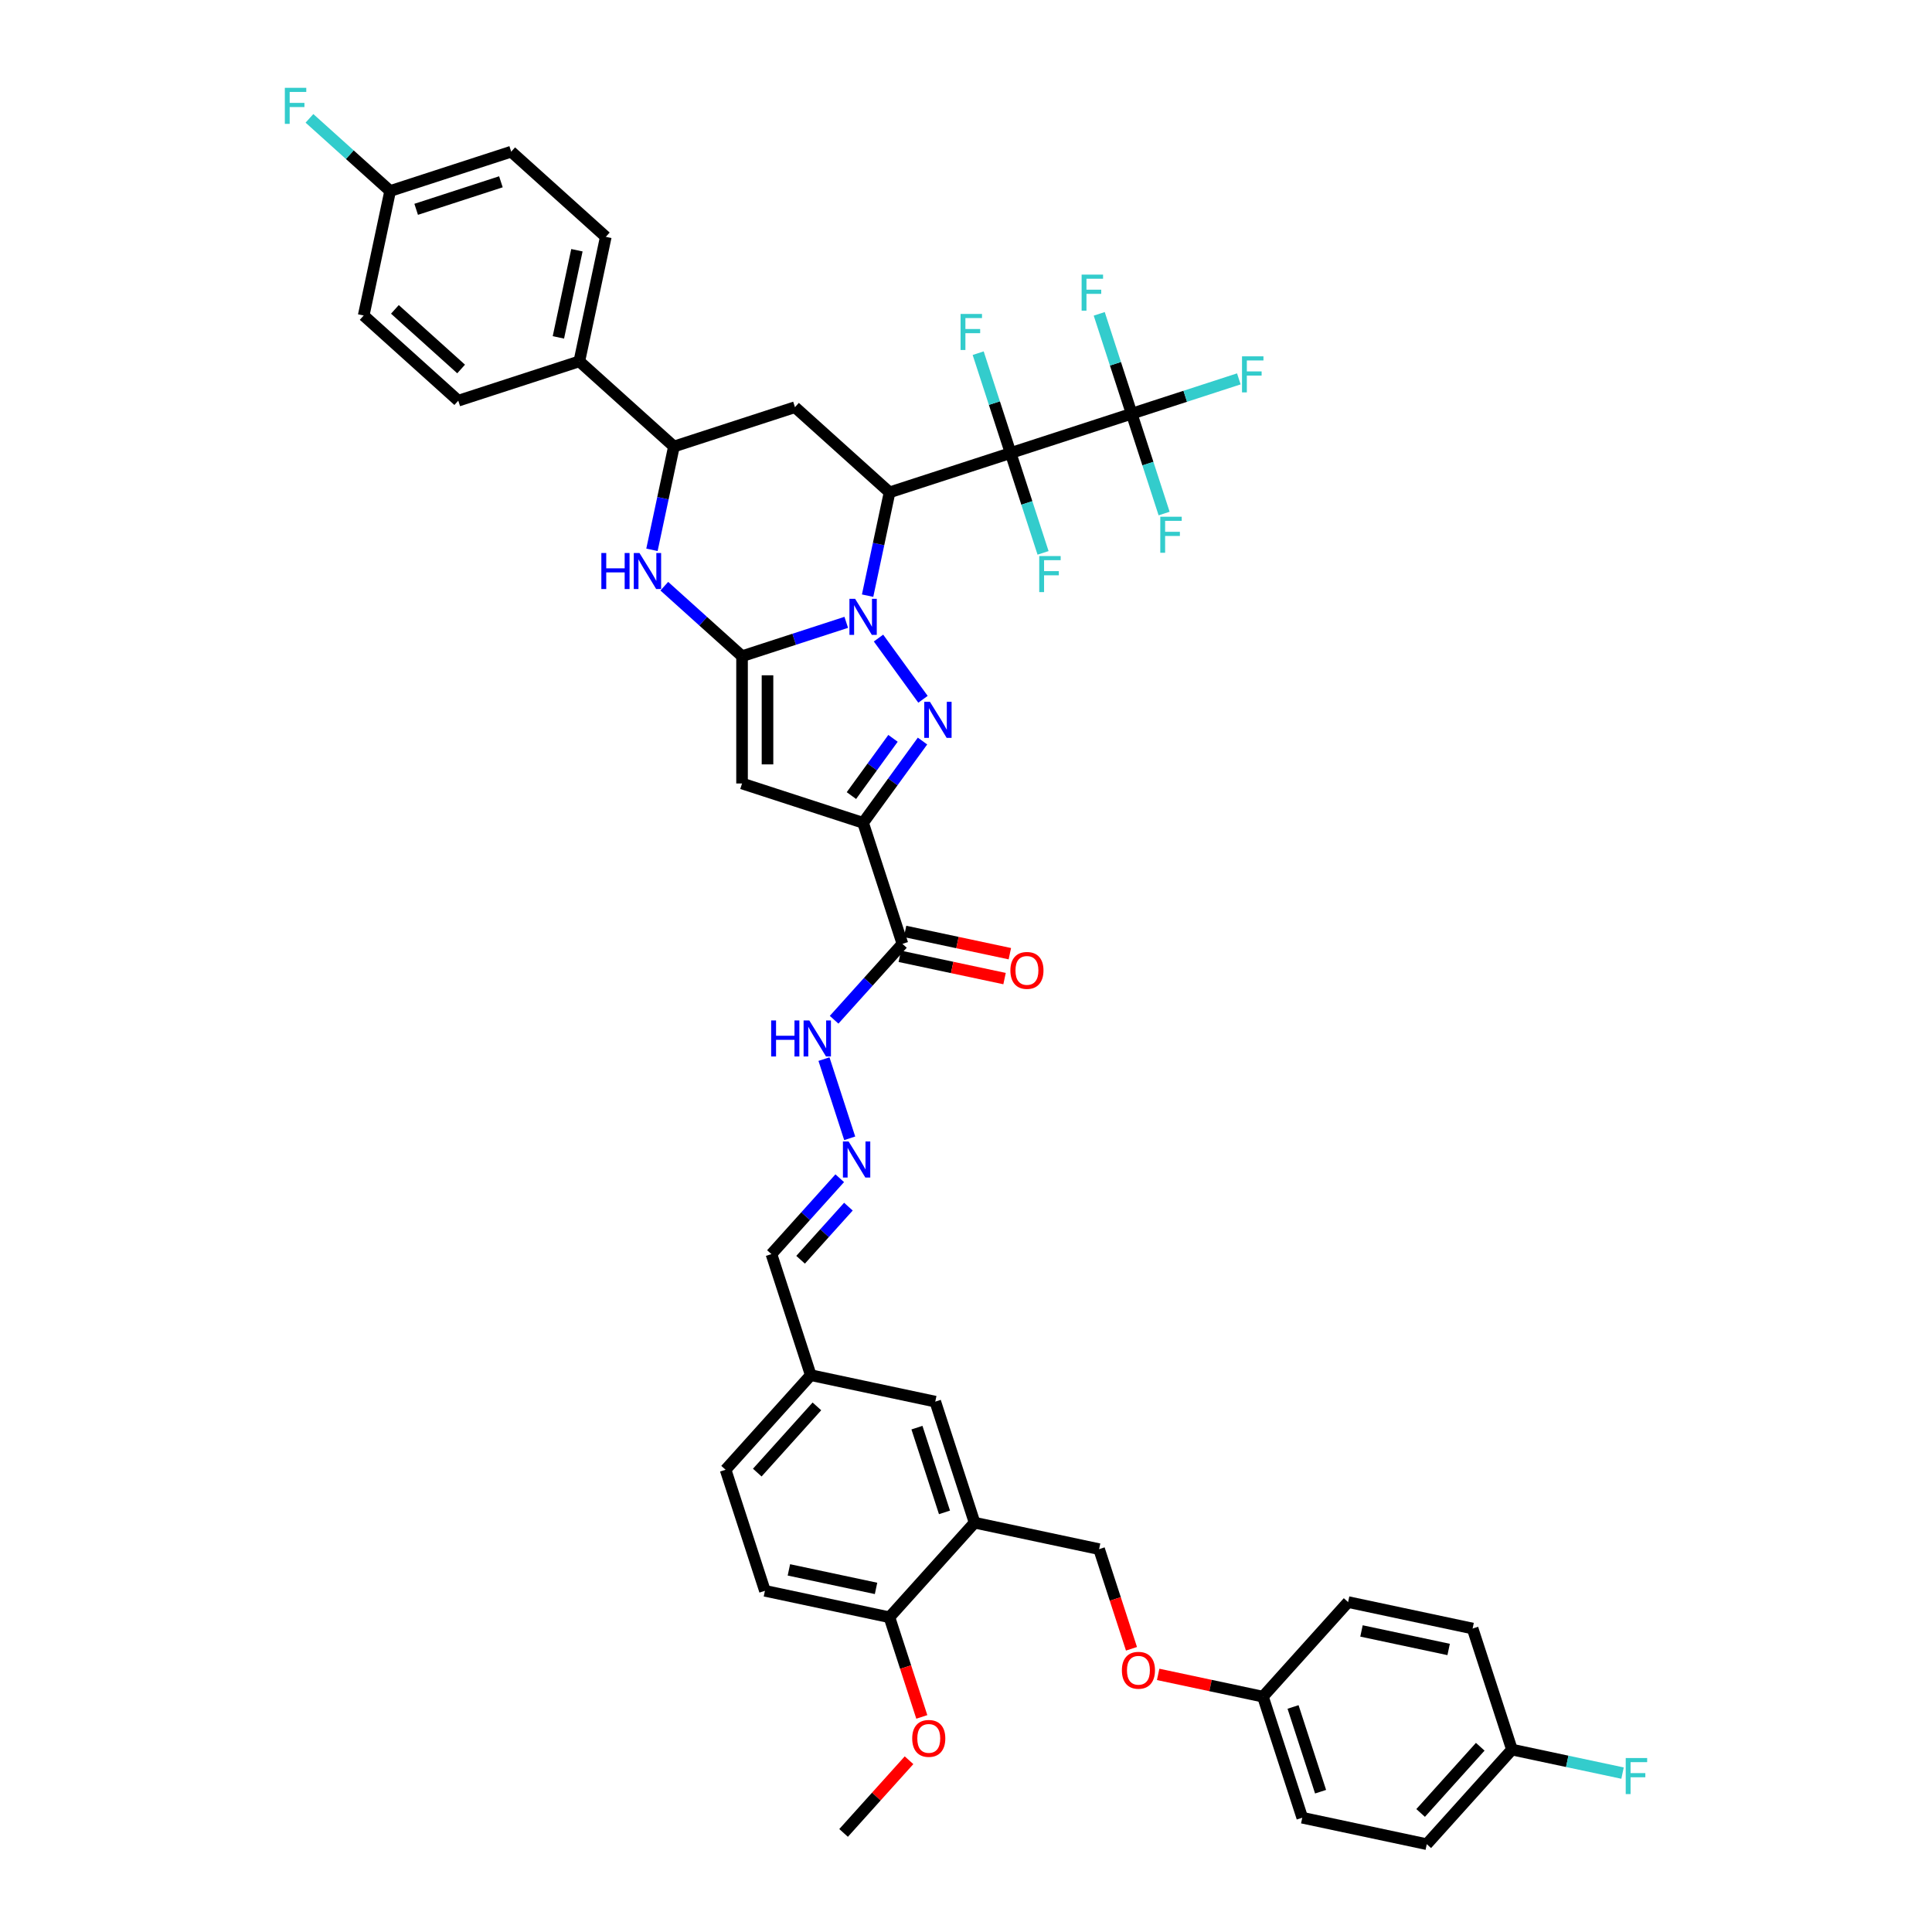 <?xml version='1.0' encoding='iso-8859-1'?>
<svg version='1.1' baseProfile='full'
              xmlns='http://www.w3.org/2000/svg'
                      xmlns:rdkit='http://www.rdkit.org/xml'
                      xmlns:xlink='http://www.w3.org/1999/xlink'
                  xml:space='preserve'
width='1000px' height='1000px' viewBox='0 0 1000 1000'>
<!-- END OF HEADER -->
<rect style='opacity:1.0;fill:#FFFFFF;stroke:none' width='1000' height='1000' x='0' y='0'> </rect>
<path class='bond-0' d='M 449.072,308.311 L 454.755,281.578' style='fill:none;fill-rule:evenodd;stroke:#0000FF;stroke-width:6px;stroke-linecap:butt;stroke-linejoin:miter;stroke-opacity:1' />
<path class='bond-0' d='M 454.755,281.578 L 460.437,254.844' style='fill:none;fill-rule:evenodd;stroke:#000000;stroke-width:6px;stroke-linecap:butt;stroke-linejoin:miter;stroke-opacity:1' />
<path class='bond-1' d='M 438.017,322.121 L 411.049,330.884' style='fill:none;fill-rule:evenodd;stroke:#0000FF;stroke-width:6px;stroke-linecap:butt;stroke-linejoin:miter;stroke-opacity:1' />
<path class='bond-1' d='M 411.049,330.884 L 384.081,339.646' style='fill:none;fill-rule:evenodd;stroke:#000000;stroke-width:6px;stroke-linecap:butt;stroke-linejoin:miter;stroke-opacity:1' />
<path class='bond-3' d='M 454.714,330.263 L 477.736,361.95' style='fill:none;fill-rule:evenodd;stroke:#0000FF;stroke-width:6px;stroke-linecap:butt;stroke-linejoin:miter;stroke-opacity:1' />
<path class='bond-2' d='M 460.437,254.844 L 523.095,234.486' style='fill:none;fill-rule:evenodd;stroke:#000000;stroke-width:6px;stroke-linecap:butt;stroke-linejoin:miter;stroke-opacity:1' />
<path class='bond-8' d='M 460.437,254.844 L 411.477,210.76' style='fill:none;fill-rule:evenodd;stroke:#000000;stroke-width:6px;stroke-linecap:butt;stroke-linejoin:miter;stroke-opacity:1' />
<path class='bond-5' d='M 384.081,339.646 L 384.081,405.528' style='fill:none;fill-rule:evenodd;stroke:#000000;stroke-width:6px;stroke-linecap:butt;stroke-linejoin:miter;stroke-opacity:1' />
<path class='bond-5' d='M 397.258,349.528 L 397.258,395.646' style='fill:none;fill-rule:evenodd;stroke:#000000;stroke-width:6px;stroke-linecap:butt;stroke-linejoin:miter;stroke-opacity:1' />
<path class='bond-6' d='M 384.081,339.646 L 363.963,321.531' style='fill:none;fill-rule:evenodd;stroke:#000000;stroke-width:6px;stroke-linecap:butt;stroke-linejoin:miter;stroke-opacity:1' />
<path class='bond-6' d='M 363.963,321.531 L 343.844,303.416' style='fill:none;fill-rule:evenodd;stroke:#0000FF;stroke-width:6px;stroke-linecap:butt;stroke-linejoin:miter;stroke-opacity:1' />
<path class='bond-7' d='M 523.095,234.486 L 585.753,214.127' style='fill:none;fill-rule:evenodd;stroke:#000000;stroke-width:6px;stroke-linecap:butt;stroke-linejoin:miter;stroke-opacity:1' />
<path class='bond-16' d='M 523.095,234.486 L 514.699,208.645' style='fill:none;fill-rule:evenodd;stroke:#000000;stroke-width:6px;stroke-linecap:butt;stroke-linejoin:miter;stroke-opacity:1' />
<path class='bond-16' d='M 514.699,208.645 L 506.302,182.804' style='fill:none;fill-rule:evenodd;stroke:#33CCCC;stroke-width:6px;stroke-linecap:butt;stroke-linejoin:miter;stroke-opacity:1' />
<path class='bond-17' d='M 523.095,234.486 L 531.491,260.326' style='fill:none;fill-rule:evenodd;stroke:#000000;stroke-width:6px;stroke-linecap:butt;stroke-linejoin:miter;stroke-opacity:1' />
<path class='bond-17' d='M 531.491,260.326 L 539.887,286.167' style='fill:none;fill-rule:evenodd;stroke:#33CCCC;stroke-width:6px;stroke-linecap:butt;stroke-linejoin:miter;stroke-opacity:1' />
<path class='bond-4' d='M 477.49,383.563 L 462.114,404.725' style='fill:none;fill-rule:evenodd;stroke:#0000FF;stroke-width:6px;stroke-linecap:butt;stroke-linejoin:miter;stroke-opacity:1' />
<path class='bond-4' d='M 462.114,404.725 L 446.739,425.887' style='fill:none;fill-rule:evenodd;stroke:#000000;stroke-width:6px;stroke-linecap:butt;stroke-linejoin:miter;stroke-opacity:1' />
<path class='bond-4' d='M 462.217,382.167 L 451.454,396.98' style='fill:none;fill-rule:evenodd;stroke:#0000FF;stroke-width:6px;stroke-linecap:butt;stroke-linejoin:miter;stroke-opacity:1' />
<path class='bond-4' d='M 451.454,396.98 L 440.692,411.793' style='fill:none;fill-rule:evenodd;stroke:#000000;stroke-width:6px;stroke-linecap:butt;stroke-linejoin:miter;stroke-opacity:1' />
<path class='bond-9' d='M 446.739,425.887 L 467.098,488.545' style='fill:none;fill-rule:evenodd;stroke:#000000;stroke-width:6px;stroke-linecap:butt;stroke-linejoin:miter;stroke-opacity:1' />
<path class='bond-44' d='M 446.739,425.887 L 384.081,405.528' style='fill:none;fill-rule:evenodd;stroke:#000000;stroke-width:6px;stroke-linecap:butt;stroke-linejoin:miter;stroke-opacity:1' />
<path class='bond-10' d='M 337.454,284.586 L 343.137,257.853' style='fill:none;fill-rule:evenodd;stroke:#0000FF;stroke-width:6px;stroke-linecap:butt;stroke-linejoin:miter;stroke-opacity:1' />
<path class='bond-10' d='M 343.137,257.853 L 348.819,231.119' style='fill:none;fill-rule:evenodd;stroke:#000000;stroke-width:6px;stroke-linecap:butt;stroke-linejoin:miter;stroke-opacity:1' />
<path class='bond-21' d='M 585.753,214.127 L 613.485,205.116' style='fill:none;fill-rule:evenodd;stroke:#000000;stroke-width:6px;stroke-linecap:butt;stroke-linejoin:miter;stroke-opacity:1' />
<path class='bond-21' d='M 613.485,205.116 L 641.216,196.106' style='fill:none;fill-rule:evenodd;stroke:#33CCCC;stroke-width:6px;stroke-linecap:butt;stroke-linejoin:miter;stroke-opacity:1' />
<path class='bond-22' d='M 585.753,214.127 L 594.149,239.968' style='fill:none;fill-rule:evenodd;stroke:#000000;stroke-width:6px;stroke-linecap:butt;stroke-linejoin:miter;stroke-opacity:1' />
<path class='bond-22' d='M 594.149,239.968 L 602.545,265.809' style='fill:none;fill-rule:evenodd;stroke:#33CCCC;stroke-width:6px;stroke-linecap:butt;stroke-linejoin:miter;stroke-opacity:1' />
<path class='bond-23' d='M 585.753,214.127 L 577.357,188.286' style='fill:none;fill-rule:evenodd;stroke:#000000;stroke-width:6px;stroke-linecap:butt;stroke-linejoin:miter;stroke-opacity:1' />
<path class='bond-23' d='M 577.357,188.286 L 568.96,162.445' style='fill:none;fill-rule:evenodd;stroke:#33CCCC;stroke-width:6px;stroke-linecap:butt;stroke-linejoin:miter;stroke-opacity:1' />
<path class='bond-45' d='M 411.477,210.76 L 348.819,231.119' style='fill:none;fill-rule:evenodd;stroke:#000000;stroke-width:6px;stroke-linecap:butt;stroke-linejoin:miter;stroke-opacity:1' />
<path class='bond-14' d='M 467.098,488.545 L 449.418,508.181' style='fill:none;fill-rule:evenodd;stroke:#000000;stroke-width:6px;stroke-linecap:butt;stroke-linejoin:miter;stroke-opacity:1' />
<path class='bond-14' d='M 449.418,508.181 L 431.737,527.817' style='fill:none;fill-rule:evenodd;stroke:#0000FF;stroke-width:6px;stroke-linecap:butt;stroke-linejoin:miter;stroke-opacity:1' />
<path class='bond-18' d='M 465.728,494.989 L 492.844,500.753' style='fill:none;fill-rule:evenodd;stroke:#000000;stroke-width:6px;stroke-linecap:butt;stroke-linejoin:miter;stroke-opacity:1' />
<path class='bond-18' d='M 492.844,500.753 L 519.959,506.516' style='fill:none;fill-rule:evenodd;stroke:#FF0000;stroke-width:6px;stroke-linecap:butt;stroke-linejoin:miter;stroke-opacity:1' />
<path class='bond-18' d='M 468.468,482.101 L 495.583,487.864' style='fill:none;fill-rule:evenodd;stroke:#000000;stroke-width:6px;stroke-linecap:butt;stroke-linejoin:miter;stroke-opacity:1' />
<path class='bond-18' d='M 495.583,487.864 L 522.699,493.628' style='fill:none;fill-rule:evenodd;stroke:#FF0000;stroke-width:6px;stroke-linecap:butt;stroke-linejoin:miter;stroke-opacity:1' />
<path class='bond-13' d='M 348.819,231.119 L 299.859,187.035' style='fill:none;fill-rule:evenodd;stroke:#000000;stroke-width:6px;stroke-linecap:butt;stroke-linejoin:miter;stroke-opacity:1' />
<path class='bond-11' d='M 504.449,788.137 L 484.091,725.479' style='fill:none;fill-rule:evenodd;stroke:#000000;stroke-width:6px;stroke-linecap:butt;stroke-linejoin:miter;stroke-opacity:1' />
<path class='bond-11' d='M 488.864,782.81 L 474.613,738.949' style='fill:none;fill-rule:evenodd;stroke:#000000;stroke-width:6px;stroke-linecap:butt;stroke-linejoin:miter;stroke-opacity:1' />
<path class='bond-20' d='M 504.449,788.137 L 568.892,801.834' style='fill:none;fill-rule:evenodd;stroke:#000000;stroke-width:6px;stroke-linecap:butt;stroke-linejoin:miter;stroke-opacity:1' />
<path class='bond-47' d='M 504.449,788.137 L 460.365,837.097' style='fill:none;fill-rule:evenodd;stroke:#000000;stroke-width:6px;stroke-linecap:butt;stroke-linejoin:miter;stroke-opacity:1' />
<path class='bond-12' d='M 439.807,589.187 L 426.487,548.193' style='fill:none;fill-rule:evenodd;stroke:#0000FF;stroke-width:6px;stroke-linecap:butt;stroke-linejoin:miter;stroke-opacity:1' />
<path class='bond-28' d='M 434.65,609.851 L 416.97,629.487' style='fill:none;fill-rule:evenodd;stroke:#0000FF;stroke-width:6px;stroke-linecap:butt;stroke-linejoin:miter;stroke-opacity:1' />
<path class='bond-28' d='M 416.97,629.487 L 399.289,649.123' style='fill:none;fill-rule:evenodd;stroke:#000000;stroke-width:6px;stroke-linecap:butt;stroke-linejoin:miter;stroke-opacity:1' />
<path class='bond-28' d='M 439.138,624.558 L 426.762,638.304' style='fill:none;fill-rule:evenodd;stroke:#0000FF;stroke-width:6px;stroke-linecap:butt;stroke-linejoin:miter;stroke-opacity:1' />
<path class='bond-28' d='M 426.762,638.304 L 414.385,652.049' style='fill:none;fill-rule:evenodd;stroke:#000000;stroke-width:6px;stroke-linecap:butt;stroke-linejoin:miter;stroke-opacity:1' />
<path class='bond-24' d='M 299.859,187.035 L 313.557,122.593' style='fill:none;fill-rule:evenodd;stroke:#000000;stroke-width:6px;stroke-linecap:butt;stroke-linejoin:miter;stroke-opacity:1' />
<path class='bond-24' d='M 289.025,174.629 L 298.613,129.519' style='fill:none;fill-rule:evenodd;stroke:#000000;stroke-width:6px;stroke-linecap:butt;stroke-linejoin:miter;stroke-opacity:1' />
<path class='bond-25' d='M 299.859,187.035 L 237.201,207.394' style='fill:none;fill-rule:evenodd;stroke:#000000;stroke-width:6px;stroke-linecap:butt;stroke-linejoin:miter;stroke-opacity:1' />
<path class='bond-15' d='M 460.365,837.097 L 395.923,823.399' style='fill:none;fill-rule:evenodd;stroke:#000000;stroke-width:6px;stroke-linecap:butt;stroke-linejoin:miter;stroke-opacity:1' />
<path class='bond-15' d='M 453.439,822.153 L 408.329,812.565' style='fill:none;fill-rule:evenodd;stroke:#000000;stroke-width:6px;stroke-linecap:butt;stroke-linejoin:miter;stroke-opacity:1' />
<path class='bond-38' d='M 460.365,837.097 L 468.744,862.885' style='fill:none;fill-rule:evenodd;stroke:#000000;stroke-width:6px;stroke-linecap:butt;stroke-linejoin:miter;stroke-opacity:1' />
<path class='bond-38' d='M 468.744,862.885 L 477.124,888.673' style='fill:none;fill-rule:evenodd;stroke:#FF0000;stroke-width:6px;stroke-linecap:butt;stroke-linejoin:miter;stroke-opacity:1' />
<path class='bond-19' d='M 484.091,725.479 L 419.648,711.781' style='fill:none;fill-rule:evenodd;stroke:#000000;stroke-width:6px;stroke-linecap:butt;stroke-linejoin:miter;stroke-opacity:1' />
<path class='bond-27' d='M 568.892,801.834 L 577.271,827.622' style='fill:none;fill-rule:evenodd;stroke:#000000;stroke-width:6px;stroke-linecap:butt;stroke-linejoin:miter;stroke-opacity:1' />
<path class='bond-27' d='M 577.271,827.622 L 585.65,853.411' style='fill:none;fill-rule:evenodd;stroke:#FF0000;stroke-width:6px;stroke-linecap:butt;stroke-linejoin:miter;stroke-opacity:1' />
<path class='bond-35' d='M 313.557,122.593 L 264.596,78.509' style='fill:none;fill-rule:evenodd;stroke:#000000;stroke-width:6px;stroke-linecap:butt;stroke-linejoin:miter;stroke-opacity:1' />
<path class='bond-34' d='M 237.201,207.394 L 188.241,163.31' style='fill:none;fill-rule:evenodd;stroke:#000000;stroke-width:6px;stroke-linecap:butt;stroke-linejoin:miter;stroke-opacity:1' />
<path class='bond-34' d='M 238.674,190.989 L 204.402,160.131' style='fill:none;fill-rule:evenodd;stroke:#000000;stroke-width:6px;stroke-linecap:butt;stroke-linejoin:miter;stroke-opacity:1' />
<path class='bond-26' d='M 395.923,823.399 L 375.564,760.741' style='fill:none;fill-rule:evenodd;stroke:#000000;stroke-width:6px;stroke-linecap:butt;stroke-linejoin:miter;stroke-opacity:1' />
<path class='bond-30' d='M 599.463,866.663 L 626.578,872.426' style='fill:none;fill-rule:evenodd;stroke:#FF0000;stroke-width:6px;stroke-linecap:butt;stroke-linejoin:miter;stroke-opacity:1' />
<path class='bond-30' d='M 626.578,872.426 L 653.693,878.19' style='fill:none;fill-rule:evenodd;stroke:#000000;stroke-width:6px;stroke-linecap:butt;stroke-linejoin:miter;stroke-opacity:1' />
<path class='bond-29' d='M 399.289,649.123 L 419.648,711.781' style='fill:none;fill-rule:evenodd;stroke:#000000;stroke-width:6px;stroke-linecap:butt;stroke-linejoin:miter;stroke-opacity:1' />
<path class='bond-33' d='M 419.648,711.781 L 375.564,760.741' style='fill:none;fill-rule:evenodd;stroke:#000000;stroke-width:6px;stroke-linecap:butt;stroke-linejoin:miter;stroke-opacity:1' />
<path class='bond-33' d='M 422.827,727.942 L 391.969,762.214' style='fill:none;fill-rule:evenodd;stroke:#000000;stroke-width:6px;stroke-linecap:butt;stroke-linejoin:miter;stroke-opacity:1' />
<path class='bond-39' d='M 653.693,878.19 L 697.777,829.23' style='fill:none;fill-rule:evenodd;stroke:#000000;stroke-width:6px;stroke-linecap:butt;stroke-linejoin:miter;stroke-opacity:1' />
<path class='bond-40' d='M 653.693,878.19 L 674.052,940.848' style='fill:none;fill-rule:evenodd;stroke:#000000;stroke-width:6px;stroke-linecap:butt;stroke-linejoin:miter;stroke-opacity:1' />
<path class='bond-40' d='M 669.279,883.517 L 683.53,927.377' style='fill:none;fill-rule:evenodd;stroke:#000000;stroke-width:6px;stroke-linecap:butt;stroke-linejoin:miter;stroke-opacity:1' />
<path class='bond-31' d='M 201.939,98.867 L 188.241,163.31' style='fill:none;fill-rule:evenodd;stroke:#000000;stroke-width:6px;stroke-linecap:butt;stroke-linejoin:miter;stroke-opacity:1' />
<path class='bond-36' d='M 201.939,98.867 L 181.056,80.064' style='fill:none;fill-rule:evenodd;stroke:#000000;stroke-width:6px;stroke-linecap:butt;stroke-linejoin:miter;stroke-opacity:1' />
<path class='bond-36' d='M 181.056,80.064 L 160.173,61.261' style='fill:none;fill-rule:evenodd;stroke:#33CCCC;stroke-width:6px;stroke-linecap:butt;stroke-linejoin:miter;stroke-opacity:1' />
<path class='bond-46' d='M 201.939,98.867 L 264.596,78.509' style='fill:none;fill-rule:evenodd;stroke:#000000;stroke-width:6px;stroke-linecap:butt;stroke-linejoin:miter;stroke-opacity:1' />
<path class='bond-46' d='M 215.409,108.345 L 259.27,94.094' style='fill:none;fill-rule:evenodd;stroke:#000000;stroke-width:6px;stroke-linecap:butt;stroke-linejoin:miter;stroke-opacity:1' />
<path class='bond-32' d='M 782.579,905.585 L 738.495,954.545' style='fill:none;fill-rule:evenodd;stroke:#000000;stroke-width:6px;stroke-linecap:butt;stroke-linejoin:miter;stroke-opacity:1' />
<path class='bond-32' d='M 766.174,904.113 L 735.316,938.385' style='fill:none;fill-rule:evenodd;stroke:#000000;stroke-width:6px;stroke-linecap:butt;stroke-linejoin:miter;stroke-opacity:1' />
<path class='bond-37' d='M 782.579,905.585 L 811.203,911.67' style='fill:none;fill-rule:evenodd;stroke:#000000;stroke-width:6px;stroke-linecap:butt;stroke-linejoin:miter;stroke-opacity:1' />
<path class='bond-37' d='M 811.203,911.67 L 839.827,917.754' style='fill:none;fill-rule:evenodd;stroke:#33CCCC;stroke-width:6px;stroke-linecap:butt;stroke-linejoin:miter;stroke-opacity:1' />
<path class='bond-48' d='M 782.579,905.585 L 762.22,842.927' style='fill:none;fill-rule:evenodd;stroke:#000000;stroke-width:6px;stroke-linecap:butt;stroke-linejoin:miter;stroke-opacity:1' />
<path class='bond-43' d='M 470.512,911.096 L 453.576,929.905' style='fill:none;fill-rule:evenodd;stroke:#FF0000;stroke-width:6px;stroke-linecap:butt;stroke-linejoin:miter;stroke-opacity:1' />
<path class='bond-43' d='M 453.576,929.905 L 436.64,948.715' style='fill:none;fill-rule:evenodd;stroke:#000000;stroke-width:6px;stroke-linecap:butt;stroke-linejoin:miter;stroke-opacity:1' />
<path class='bond-42' d='M 697.777,829.23 L 762.22,842.927' style='fill:none;fill-rule:evenodd;stroke:#000000;stroke-width:6px;stroke-linecap:butt;stroke-linejoin:miter;stroke-opacity:1' />
<path class='bond-42' d='M 704.704,844.173 L 749.814,853.761' style='fill:none;fill-rule:evenodd;stroke:#000000;stroke-width:6px;stroke-linecap:butt;stroke-linejoin:miter;stroke-opacity:1' />
<path class='bond-41' d='M 674.052,940.848 L 738.495,954.545' style='fill:none;fill-rule:evenodd;stroke:#000000;stroke-width:6px;stroke-linecap:butt;stroke-linejoin:miter;stroke-opacity:1' />
<path  class='atom-0' d='M 442.615 309.958
L 448.729 319.84
Q 449.335 320.816, 450.31 322.581
Q 451.285 324.347, 451.338 324.452
L 451.338 309.958
L 453.815 309.958
L 453.815 328.616
L 451.259 328.616
L 444.697 317.811
Q 443.933 316.546, 443.116 315.097
Q 442.325 313.648, 442.088 313.2
L 442.088 328.616
L 439.664 328.616
L 439.664 309.958
L 442.615 309.958
' fill='#0000FF'/>
<path  class='atom-4' d='M 481.34 363.258
L 487.454 373.14
Q 488.06 374.115, 489.035 375.881
Q 490.01 377.647, 490.063 377.752
L 490.063 363.258
L 492.54 363.258
L 492.54 381.916
L 489.984 381.916
L 483.422 371.111
Q 482.657 369.846, 481.841 368.397
Q 481.05 366.947, 480.813 366.499
L 480.813 381.916
L 478.388 381.916
L 478.388 363.258
L 481.34 363.258
' fill='#0000FF'/>
<path  class='atom-7' d='M 311.259 286.233
L 313.789 286.233
L 313.789 294.165
L 323.328 294.165
L 323.328 286.233
L 325.858 286.233
L 325.858 304.891
L 323.328 304.891
L 323.328 296.273
L 313.789 296.273
L 313.789 304.891
L 311.259 304.891
L 311.259 286.233
' fill='#0000FF'/>
<path  class='atom-7' d='M 330.997 286.233
L 337.111 296.115
Q 337.717 297.09, 338.692 298.856
Q 339.667 300.622, 339.72 300.727
L 339.72 286.233
L 342.197 286.233
L 342.197 304.891
L 339.641 304.891
L 333.079 294.086
Q 332.315 292.821, 331.498 291.372
Q 330.707 289.922, 330.47 289.474
L 330.47 304.891
L 328.046 304.891
L 328.046 286.233
L 330.997 286.233
' fill='#0000FF'/>
<path  class='atom-13' d='M 439.249 590.834
L 445.363 600.716
Q 445.969 601.691, 446.944 603.457
Q 447.919 605.223, 447.972 605.328
L 447.972 590.834
L 450.449 590.834
L 450.449 609.492
L 447.893 609.492
L 441.331 598.687
Q 440.566 597.422, 439.749 595.973
Q 438.959 594.523, 438.722 594.075
L 438.722 609.492
L 436.297 609.492
L 436.297 590.834
L 439.249 590.834
' fill='#0000FF'/>
<path  class='atom-15' d='M 399.152 528.176
L 401.681 528.176
L 401.681 536.108
L 411.221 536.108
L 411.221 528.176
L 413.751 528.176
L 413.751 546.834
L 411.221 546.834
L 411.221 538.217
L 401.681 538.217
L 401.681 546.834
L 399.152 546.834
L 399.152 528.176
' fill='#0000FF'/>
<path  class='atom-15' d='M 418.89 528.176
L 425.004 538.058
Q 425.61 539.033, 426.585 540.799
Q 427.56 542.565, 427.613 542.67
L 427.613 528.176
L 430.09 528.176
L 430.09 546.834
L 427.534 546.834
L 420.972 536.029
Q 420.208 534.764, 419.391 533.315
Q 418.6 531.865, 418.363 531.417
L 418.363 546.834
L 415.938 546.834
L 415.938 528.176
L 418.89 528.176
' fill='#0000FF'/>
<path  class='atom-17' d='M 497.189 162.499
L 508.283 162.499
L 508.283 164.633
L 499.692 164.633
L 499.692 170.299
L 507.335 170.299
L 507.335 172.46
L 499.692 172.46
L 499.692 181.157
L 497.189 181.157
L 497.189 162.499
' fill='#33CCCC'/>
<path  class='atom-18' d='M 537.906 287.814
L 549.001 287.814
L 549.001 289.949
L 540.41 289.949
L 540.41 295.615
L 548.052 295.615
L 548.052 297.776
L 540.41 297.776
L 540.41 306.472
L 537.906 306.472
L 537.906 287.814
' fill='#33CCCC'/>
<path  class='atom-19' d='M 522.976 502.295
Q 522.976 497.815, 525.19 495.312
Q 527.403 492.808, 531.541 492.808
Q 535.678 492.808, 537.892 495.312
Q 540.106 497.815, 540.106 502.295
Q 540.106 506.828, 537.866 509.411
Q 535.626 511.967, 531.541 511.967
Q 527.43 511.967, 525.19 509.411
Q 522.976 506.854, 522.976 502.295
M 531.541 509.859
Q 534.387 509.859, 535.915 507.961
Q 537.47 506.037, 537.47 502.295
Q 537.47 498.632, 535.915 496.788
Q 534.387 494.916, 531.541 494.916
Q 528.695 494.916, 527.14 496.761
Q 525.611 498.606, 525.611 502.295
Q 525.611 506.064, 527.14 507.961
Q 528.695 509.859, 531.541 509.859
' fill='#FF0000'/>
<path  class='atom-22' d='M 642.863 184.439
L 653.958 184.439
L 653.958 186.574
L 645.367 186.574
L 645.367 192.24
L 653.009 192.24
L 653.009 194.4
L 645.367 194.4
L 645.367 203.097
L 642.863 203.097
L 642.863 184.439
' fill='#33CCCC'/>
<path  class='atom-23' d='M 600.564 267.456
L 611.659 267.456
L 611.659 269.59
L 603.068 269.59
L 603.068 275.256
L 610.71 275.256
L 610.71 277.417
L 603.068 277.417
L 603.068 286.114
L 600.564 286.114
L 600.564 267.456
' fill='#33CCCC'/>
<path  class='atom-24' d='M 559.847 142.14
L 570.941 142.14
L 570.941 144.275
L 562.35 144.275
L 562.35 149.94
L 569.993 149.94
L 569.993 152.101
L 562.35 152.101
L 562.35 160.798
L 559.847 160.798
L 559.847 142.14
' fill='#33CCCC'/>
<path  class='atom-28' d='M 580.686 864.545
Q 580.686 860.065, 582.9 857.561
Q 585.113 855.058, 589.251 855.058
Q 593.388 855.058, 595.602 857.561
Q 597.816 860.065, 597.816 864.545
Q 597.816 869.078, 595.576 871.66
Q 593.336 874.216, 589.251 874.216
Q 585.14 874.216, 582.9 871.66
Q 580.686 869.104, 580.686 864.545
M 589.251 872.108
Q 592.097 872.108, 593.625 870.211
Q 595.18 868.287, 595.18 864.545
Q 595.18 860.882, 593.625 859.037
Q 592.097 857.166, 589.251 857.166
Q 586.405 857.166, 584.85 859.011
Q 583.321 860.855, 583.321 864.545
Q 583.321 868.313, 584.85 870.211
Q 586.405 872.108, 589.251 872.108
' fill='#FF0000'/>
<path  class='atom-37' d='M 147.431 45.455
L 158.526 45.455
L 158.526 47.589
L 149.935 47.589
L 149.935 53.255
L 157.577 53.255
L 157.577 55.416
L 149.935 55.416
L 149.935 64.112
L 147.431 64.112
L 147.431 45.455
' fill='#33CCCC'/>
<path  class='atom-38' d='M 841.474 909.954
L 852.569 909.954
L 852.569 912.089
L 843.978 912.089
L 843.978 917.755
L 851.62 917.755
L 851.62 919.915
L 843.978 919.915
L 843.978 928.612
L 841.474 928.612
L 841.474 909.954
' fill='#33CCCC'/>
<path  class='atom-39' d='M 472.159 899.807
Q 472.159 895.327, 474.373 892.824
Q 476.587 890.32, 480.724 890.32
Q 484.862 890.32, 487.075 892.824
Q 489.289 895.327, 489.289 899.807
Q 489.289 904.34, 487.049 906.923
Q 484.809 909.479, 480.724 909.479
Q 476.613 909.479, 474.373 906.923
Q 472.159 904.366, 472.159 899.807
M 480.724 907.371
Q 483.57 907.371, 485.099 905.473
Q 486.654 903.549, 486.654 899.807
Q 486.654 896.144, 485.099 894.3
Q 483.57 892.428, 480.724 892.428
Q 477.878 892.428, 476.323 894.273
Q 474.795 896.118, 474.795 899.807
Q 474.795 903.576, 476.323 905.473
Q 477.878 907.371, 480.724 907.371
' fill='#FF0000'/>
</svg>
